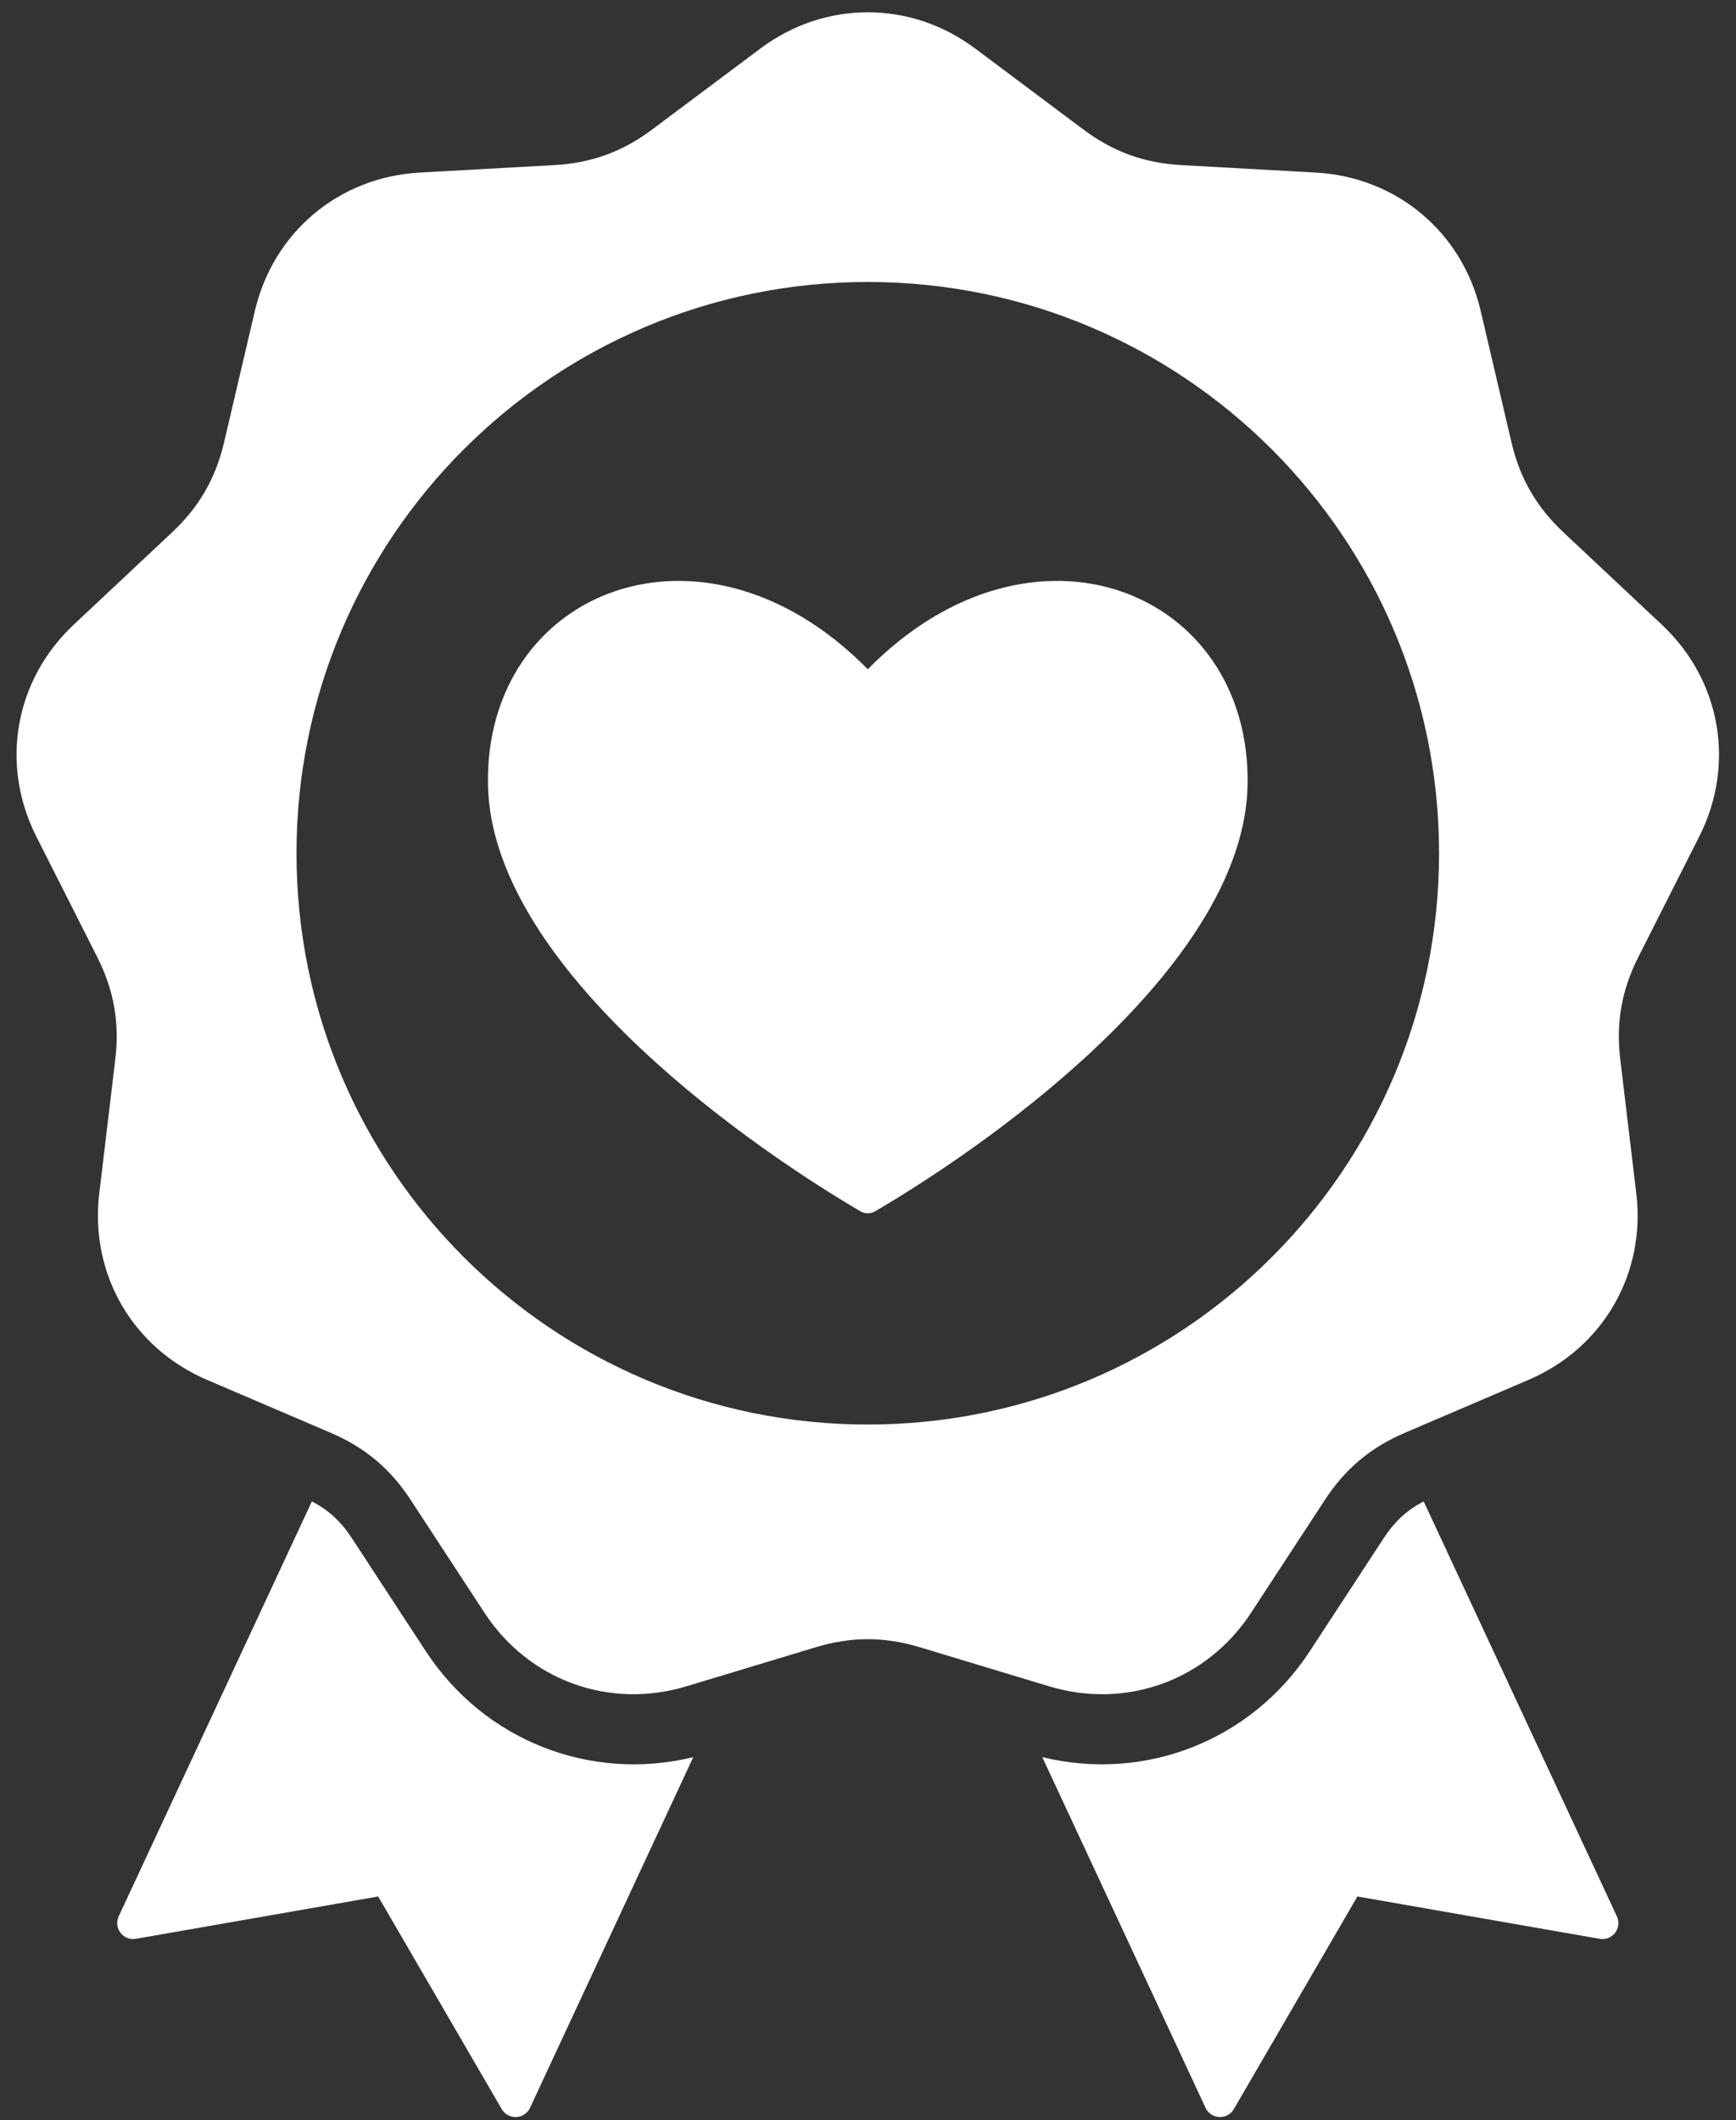 <?xml version="1.0" encoding="UTF-8" standalone="no"?><svg xmlns="http://www.w3.org/2000/svg" xmlns:xlink="http://www.w3.org/1999/xlink" fill="#ffffff" height="483.5" preserveAspectRatio="xMidYMid meet" version="1" viewBox="58.1 13.2 395.9 483.5" width="395.9" zoomAndPan="magnify"><rect x="58.1" y="13.2" width="395.9" height="483.5" fill="#333333" stroke="none"/><g id="change1_1"><path clip-rule="evenodd" d="M295.794,413.919l37.233,79.974c1.244,2.673,4.974,2.841,6.455,0.293l28.175-48.486l55.242,9.652 c2.908,0.508,5.178-2.452,3.931-5.129l-44.052-94.619c-3.815,1.971-6.632,4.573-9.107,8.358l-16.859,25.779 C343.454,410.165,319.245,419.631,295.794,413.919L295.794,413.919z M254.279,289.419c-29.639-17.411-84.167-57.37-84.895-97.242 c-0.81-44.388,49.082-64.52,86.616-26.354c37.528-38.16,87.419-18.042,86.616,26.347c-0.72,39.874-55.254,79.837-84.895,97.249 C256.63,290.06,255.37,290.06,254.279,289.419L254.279,289.419z M280.527,24.289l24.659,18.458c6.744,5.048,13.843,7.632,22.254,8.1 l30.754,1.711c18.415,1.024,33.372,13.574,37.578,31.532l7.025,29.99c1.921,8.202,5.698,14.744,11.841,20.509l22.46,21.08 c13.448,12.622,16.838,31.849,8.518,48.309l-13.896,27.49c-3.8,7.518-5.112,14.958-4.112,23.322l3.656,30.585 c2.189,18.313-7.573,35.222-24.527,42.482l-28.315,12.126c-7.744,3.316-13.531,8.172-18.141,15.222l-16.859,25.779 c-10.095,15.436-28.441,22.113-46.096,16.777l-29.485-8.911c-8.064-2.437-15.618-2.437-23.682,0l-29.485,8.911 c-17.655,5.336-36.001-1.342-46.096-16.777l-16.859-25.779c-4.611-7.05-10.398-11.906-18.141-15.222l-28.315-12.127 c-16.954-7.261-26.716-24.169-24.527-42.482l3.656-30.585c1-8.364-0.312-15.804-4.112-23.322l-13.896-27.49 c-8.32-16.46-4.93-35.687,8.518-48.309l22.46-21.08c6.143-5.765,9.919-12.307,11.841-20.509l7.025-29.99 c4.207-17.958,19.163-30.507,37.578-31.532l30.754-1.711c8.411-0.468,15.51-3.051,22.254-8.1l24.66-18.458 C246.238,13.236,265.762,13.236,280.527,24.289L280.527,24.289z M256,77.507c-71.952,0-130.281,58.329-130.281,130.281 c0,71.952,58.329,130.281,130.281,130.281c71.952,0,130.281-58.329,130.281-130.281C386.281,135.835,327.952,77.507,256,77.507 L256,77.507z M216.206,413.919c-23.451,5.713-47.661-3.753-61.018-24.178l-16.859-25.779c-2.476-3.786-5.291-6.387-9.107-8.358 L85.17,450.223c-1.247,2.677,1.023,5.636,3.931,5.129l55.242-9.652l28.175,48.486c1.482,2.549,5.211,2.38,6.455-0.293 L216.206,413.919z" fill-rule="evenodd"/></g></svg>